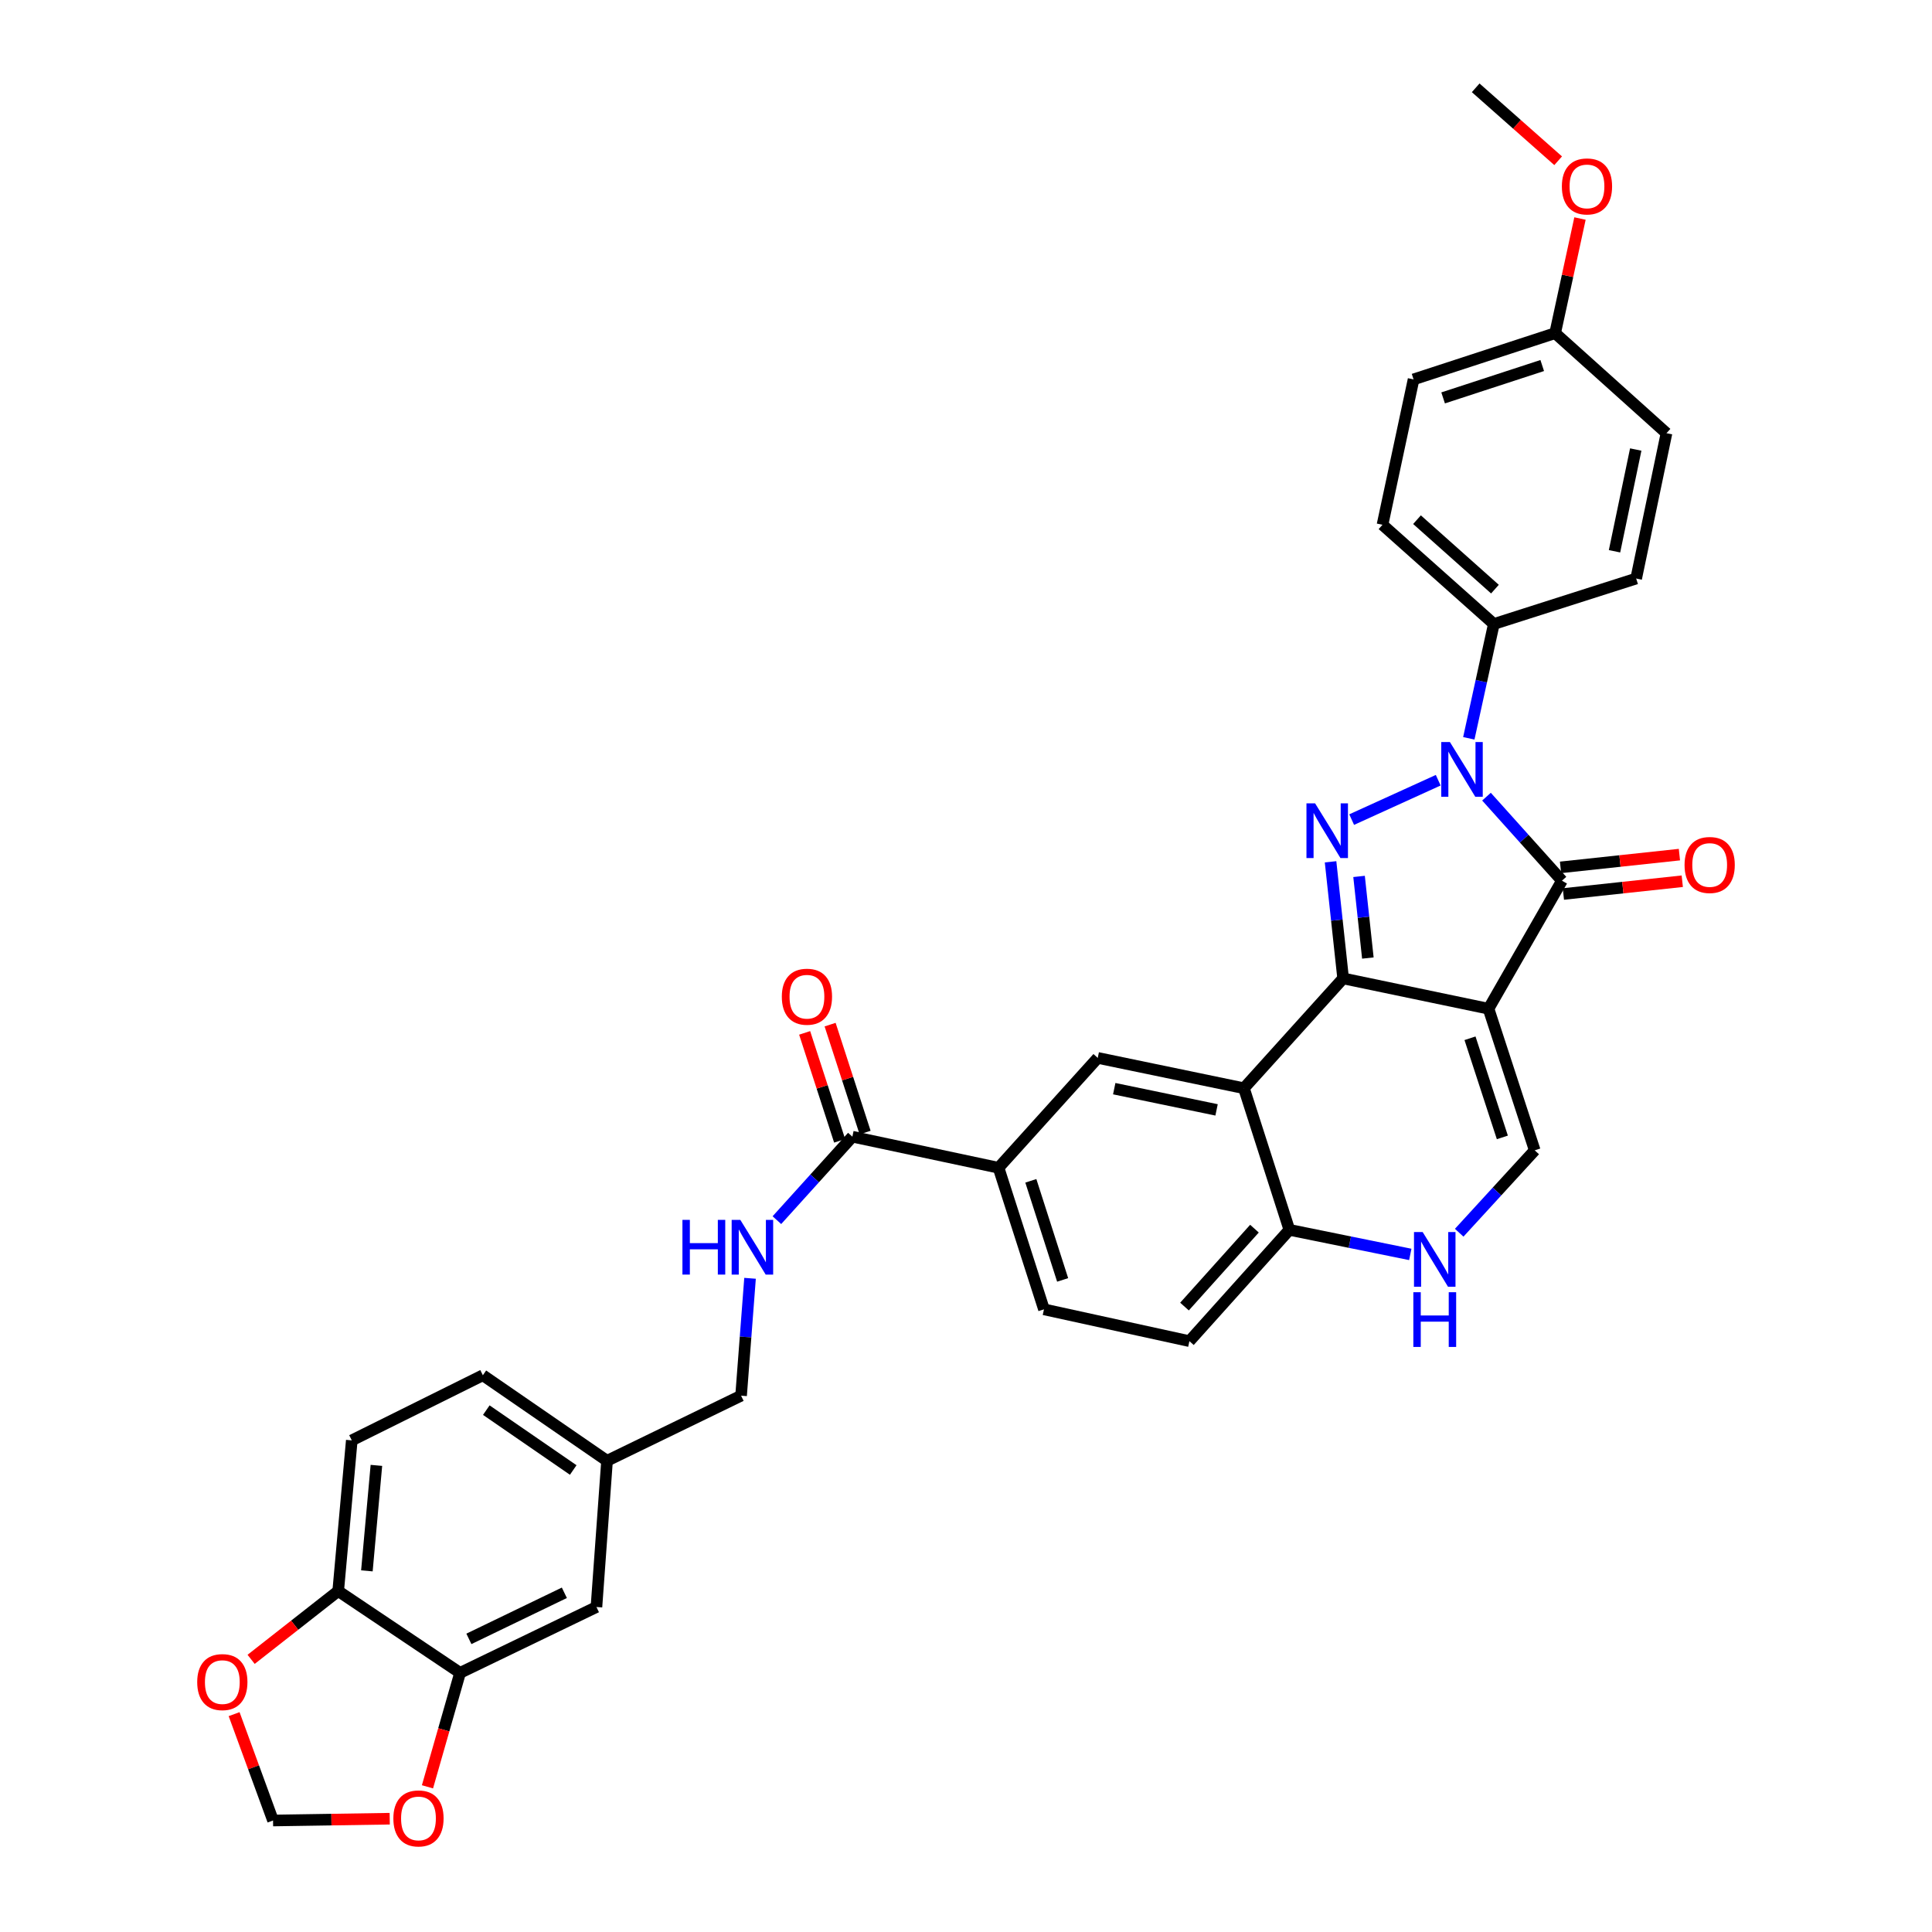 <?xml version='1.0' encoding='iso-8859-1'?>
<svg version='1.1' baseProfile='full'
              xmlns='http://www.w3.org/2000/svg'
                      xmlns:rdkit='http://www.rdkit.org/xml'
                      xmlns:xlink='http://www.w3.org/1999/xlink'
                  xml:space='preserve'
width='1000px' height='1000px' viewBox='0 0 1000 1000'>
<!-- END OF HEADER -->
<rect style='opacity:1.0;fill:#FFFFFF;stroke:none' width='1000' height='1000' x='0' y='0'> </rect>
<path class='bond-0' d='M 770.454,522.112 L 695.205,506.419' style='fill:none;fill-rule:evenodd;stroke:#000000;stroke-width:6px;stroke-linecap:butt;stroke-linejoin:miter;stroke-opacity:1' />
<path class='bond-3' d='M 770.454,522.112 L 808.466,455.845' style='fill:none;fill-rule:evenodd;stroke:#000000;stroke-width:6px;stroke-linecap:butt;stroke-linejoin:miter;stroke-opacity:1' />
<path class='bond-5' d='M 770.454,522.112 L 794.374,595.413' style='fill:none;fill-rule:evenodd;stroke:#000000;stroke-width:6px;stroke-linecap:butt;stroke-linejoin:miter;stroke-opacity:1' />
<path class='bond-5' d='M 760.872,537.405 L 777.616,588.715' style='fill:none;fill-rule:evenodd;stroke:#000000;stroke-width:6px;stroke-linecap:butt;stroke-linejoin:miter;stroke-opacity:1' />
<path class='bond-1' d='M 695.205,506.419 L 691.951,476.243' style='fill:none;fill-rule:evenodd;stroke:#000000;stroke-width:6px;stroke-linecap:butt;stroke-linejoin:miter;stroke-opacity:1' />
<path class='bond-1' d='M 691.951,476.243 L 688.697,446.067' style='fill:none;fill-rule:evenodd;stroke:#0000FF;stroke-width:6px;stroke-linecap:butt;stroke-linejoin:miter;stroke-opacity:1' />
<path class='bond-1' d='M 708.003,495.88 L 705.725,474.757' style='fill:none;fill-rule:evenodd;stroke:#000000;stroke-width:6px;stroke-linecap:butt;stroke-linejoin:miter;stroke-opacity:1' />
<path class='bond-1' d='M 705.725,474.757 L 703.447,453.634' style='fill:none;fill-rule:evenodd;stroke:#0000FF;stroke-width:6px;stroke-linecap:butt;stroke-linejoin:miter;stroke-opacity:1' />
<path class='bond-4' d='M 695.205,506.419 L 643.855,563.265' style='fill:none;fill-rule:evenodd;stroke:#000000;stroke-width:6px;stroke-linecap:butt;stroke-linejoin:miter;stroke-opacity:1' />
<path class='bond-34' d='M 699.619,424.226 L 744.422,403.838' style='fill:none;fill-rule:evenodd;stroke:#0000FF;stroke-width:6px;stroke-linecap:butt;stroke-linejoin:miter;stroke-opacity:1' />
<path class='bond-2' d='M 769.406,412.352 L 788.936,434.098' style='fill:none;fill-rule:evenodd;stroke:#0000FF;stroke-width:6px;stroke-linecap:butt;stroke-linejoin:miter;stroke-opacity:1' />
<path class='bond-2' d='M 788.936,434.098 L 808.466,455.845' style='fill:none;fill-rule:evenodd;stroke:#000000;stroke-width:6px;stroke-linecap:butt;stroke-linejoin:miter;stroke-opacity:1' />
<path class='bond-11' d='M 760.253,382.151 L 766.731,352.566' style='fill:none;fill-rule:evenodd;stroke:#0000FF;stroke-width:6px;stroke-linecap:butt;stroke-linejoin:miter;stroke-opacity:1' />
<path class='bond-11' d='M 766.731,352.566 L 773.209,322.981' style='fill:none;fill-rule:evenodd;stroke:#000000;stroke-width:6px;stroke-linecap:butt;stroke-linejoin:miter;stroke-opacity:1' />
<path class='bond-14' d='M 809.206,462.732 L 839.973,459.428' style='fill:none;fill-rule:evenodd;stroke:#000000;stroke-width:6px;stroke-linecap:butt;stroke-linejoin:miter;stroke-opacity:1' />
<path class='bond-14' d='M 839.973,459.428 L 870.74,456.123' style='fill:none;fill-rule:evenodd;stroke:#FF0000;stroke-width:6px;stroke-linecap:butt;stroke-linejoin:miter;stroke-opacity:1' />
<path class='bond-14' d='M 807.727,448.958 L 838.494,445.653' style='fill:none;fill-rule:evenodd;stroke:#000000;stroke-width:6px;stroke-linecap:butt;stroke-linejoin:miter;stroke-opacity:1' />
<path class='bond-14' d='M 838.494,445.653 L 869.261,442.349' style='fill:none;fill-rule:evenodd;stroke:#FF0000;stroke-width:6px;stroke-linecap:butt;stroke-linejoin:miter;stroke-opacity:1' />
<path class='bond-7' d='M 643.855,563.265 L 568.191,547.571' style='fill:none;fill-rule:evenodd;stroke:#000000;stroke-width:6px;stroke-linecap:butt;stroke-linejoin:miter;stroke-opacity:1' />
<path class='bond-7' d='M 629.691,574.476 L 576.727,563.49' style='fill:none;fill-rule:evenodd;stroke:#000000;stroke-width:6px;stroke-linecap:butt;stroke-linejoin:miter;stroke-opacity:1' />
<path class='bond-35' d='M 643.855,563.265 L 667.375,636.566' style='fill:none;fill-rule:evenodd;stroke:#000000;stroke-width:6px;stroke-linecap:butt;stroke-linejoin:miter;stroke-opacity:1' />
<path class='bond-6' d='M 794.374,595.413 L 774.826,616.734' style='fill:none;fill-rule:evenodd;stroke:#000000;stroke-width:6px;stroke-linecap:butt;stroke-linejoin:miter;stroke-opacity:1' />
<path class='bond-6' d='M 774.826,616.734 L 755.278,638.056' style='fill:none;fill-rule:evenodd;stroke:#0000FF;stroke-width:6px;stroke-linecap:butt;stroke-linejoin:miter;stroke-opacity:1' />
<path class='bond-9' d='M 729.963,649.286 L 698.669,642.926' style='fill:none;fill-rule:evenodd;stroke:#0000FF;stroke-width:6px;stroke-linecap:butt;stroke-linejoin:miter;stroke-opacity:1' />
<path class='bond-9' d='M 698.669,642.926 L 667.375,636.566' style='fill:none;fill-rule:evenodd;stroke:#000000;stroke-width:6px;stroke-linecap:butt;stroke-linejoin:miter;stroke-opacity:1' />
<path class='bond-10' d='M 568.191,547.571 L 516.84,604.433' style='fill:none;fill-rule:evenodd;stroke:#000000;stroke-width:6px;stroke-linecap:butt;stroke-linejoin:miter;stroke-opacity:1' />
<path class='bond-8' d='M 441.184,588.347 L 516.84,604.433' style='fill:none;fill-rule:evenodd;stroke:#000000;stroke-width:6px;stroke-linecap:butt;stroke-linejoin:miter;stroke-opacity:1' />
<path class='bond-13' d='M 441.184,588.347 L 421.65,609.95' style='fill:none;fill-rule:evenodd;stroke:#000000;stroke-width:6px;stroke-linecap:butt;stroke-linejoin:miter;stroke-opacity:1' />
<path class='bond-13' d='M 421.65,609.95 L 402.117,631.553' style='fill:none;fill-rule:evenodd;stroke:#0000FF;stroke-width:6px;stroke-linecap:butt;stroke-linejoin:miter;stroke-opacity:1' />
<path class='bond-20' d='M 447.773,586.211 L 438.718,558.279' style='fill:none;fill-rule:evenodd;stroke:#000000;stroke-width:6px;stroke-linecap:butt;stroke-linejoin:miter;stroke-opacity:1' />
<path class='bond-20' d='M 438.718,558.279 L 429.663,530.346' style='fill:none;fill-rule:evenodd;stroke:#FF0000;stroke-width:6px;stroke-linecap:butt;stroke-linejoin:miter;stroke-opacity:1' />
<path class='bond-20' d='M 434.594,590.483 L 425.539,562.551' style='fill:none;fill-rule:evenodd;stroke:#000000;stroke-width:6px;stroke-linecap:butt;stroke-linejoin:miter;stroke-opacity:1' />
<path class='bond-20' d='M 425.539,562.551 L 416.484,534.618' style='fill:none;fill-rule:evenodd;stroke:#FF0000;stroke-width:6px;stroke-linecap:butt;stroke-linejoin:miter;stroke-opacity:1' />
<path class='bond-22' d='M 667.375,636.566 L 615.639,694.174' style='fill:none;fill-rule:evenodd;stroke:#000000;stroke-width:6px;stroke-linecap:butt;stroke-linejoin:miter;stroke-opacity:1' />
<path class='bond-22' d='M 649.307,635.95 L 613.092,676.276' style='fill:none;fill-rule:evenodd;stroke:#000000;stroke-width:6px;stroke-linecap:butt;stroke-linejoin:miter;stroke-opacity:1' />
<path class='bond-36' d='M 516.84,604.433 L 540.36,677.711' style='fill:none;fill-rule:evenodd;stroke:#000000;stroke-width:6px;stroke-linecap:butt;stroke-linejoin:miter;stroke-opacity:1' />
<path class='bond-36' d='M 533.559,611.191 L 550.023,662.485' style='fill:none;fill-rule:evenodd;stroke:#000000;stroke-width:6px;stroke-linecap:butt;stroke-linejoin:miter;stroke-opacity:1' />
<path class='bond-23' d='M 773.209,322.981 L 715.578,271.623' style='fill:none;fill-rule:evenodd;stroke:#000000;stroke-width:6px;stroke-linecap:butt;stroke-linejoin:miter;stroke-opacity:1' />
<path class='bond-23' d='M 773.781,304.935 L 733.439,268.984' style='fill:none;fill-rule:evenodd;stroke:#000000;stroke-width:6px;stroke-linecap:butt;stroke-linejoin:miter;stroke-opacity:1' />
<path class='bond-24' d='M 773.209,322.981 L 846.879,299.453' style='fill:none;fill-rule:evenodd;stroke:#000000;stroke-width:6px;stroke-linecap:butt;stroke-linejoin:miter;stroke-opacity:1' />
<path class='bond-12' d='M 238.136,865.866 L 308.72,831.786' style='fill:none;fill-rule:evenodd;stroke:#000000;stroke-width:6px;stroke-linecap:butt;stroke-linejoin:miter;stroke-opacity:1' />
<path class='bond-12' d='M 242.7,848.279 L 292.109,824.423' style='fill:none;fill-rule:evenodd;stroke:#000000;stroke-width:6px;stroke-linecap:butt;stroke-linejoin:miter;stroke-opacity:1' />
<path class='bond-16' d='M 238.136,865.866 L 229.697,895.36' style='fill:none;fill-rule:evenodd;stroke:#000000;stroke-width:6px;stroke-linecap:butt;stroke-linejoin:miter;stroke-opacity:1' />
<path class='bond-16' d='M 229.697,895.36 L 221.258,924.853' style='fill:none;fill-rule:evenodd;stroke:#FF0000;stroke-width:6px;stroke-linecap:butt;stroke-linejoin:miter;stroke-opacity:1' />
<path class='bond-38' d='M 238.136,865.866 L 175.048,823.528' style='fill:none;fill-rule:evenodd;stroke:#000000;stroke-width:6px;stroke-linecap:butt;stroke-linejoin:miter;stroke-opacity:1' />
<path class='bond-27' d='M 388.22,661.649 L 385.902,692.023' style='fill:none;fill-rule:evenodd;stroke:#0000FF;stroke-width:6px;stroke-linecap:butt;stroke-linejoin:miter;stroke-opacity:1' />
<path class='bond-27' d='M 385.902,692.023 L 383.583,722.397' style='fill:none;fill-rule:evenodd;stroke:#000000;stroke-width:6px;stroke-linecap:butt;stroke-linejoin:miter;stroke-opacity:1' />
<path class='bond-15' d='M 175.048,823.528 L 182.082,745.532' style='fill:none;fill-rule:evenodd;stroke:#000000;stroke-width:6px;stroke-linecap:butt;stroke-linejoin:miter;stroke-opacity:1' />
<path class='bond-15' d='M 189.901,813.073 L 194.825,758.476' style='fill:none;fill-rule:evenodd;stroke:#000000;stroke-width:6px;stroke-linecap:butt;stroke-linejoin:miter;stroke-opacity:1' />
<path class='bond-17' d='M 175.048,823.528 L 152.515,841.203' style='fill:none;fill-rule:evenodd;stroke:#000000;stroke-width:6px;stroke-linecap:butt;stroke-linejoin:miter;stroke-opacity:1' />
<path class='bond-17' d='M 152.515,841.203 L 129.982,858.877' style='fill:none;fill-rule:evenodd;stroke:#FF0000;stroke-width:6px;stroke-linecap:butt;stroke-linejoin:miter;stroke-opacity:1' />
<path class='bond-18' d='M 201.719,941.36 L 171.52,941.826' style='fill:none;fill-rule:evenodd;stroke:#FF0000;stroke-width:6px;stroke-linecap:butt;stroke-linejoin:miter;stroke-opacity:1' />
<path class='bond-18' d='M 171.52,941.826 L 141.322,942.292' style='fill:none;fill-rule:evenodd;stroke:#000000;stroke-width:6px;stroke-linecap:butt;stroke-linejoin:miter;stroke-opacity:1' />
<path class='bond-39' d='M 121.177,887.238 L 131.249,914.765' style='fill:none;fill-rule:evenodd;stroke:#FF0000;stroke-width:6px;stroke-linecap:butt;stroke-linejoin:miter;stroke-opacity:1' />
<path class='bond-39' d='M 131.249,914.765 L 141.322,942.292' style='fill:none;fill-rule:evenodd;stroke:#000000;stroke-width:6px;stroke-linecap:butt;stroke-linejoin:miter;stroke-opacity:1' />
<path class='bond-19' d='M 308.72,831.786 L 314.2,756.099' style='fill:none;fill-rule:evenodd;stroke:#000000;stroke-width:6px;stroke-linecap:butt;stroke-linejoin:miter;stroke-opacity:1' />
<path class='bond-21' d='M 540.36,677.711 L 615.639,694.174' style='fill:none;fill-rule:evenodd;stroke:#000000;stroke-width:6px;stroke-linecap:butt;stroke-linejoin:miter;stroke-opacity:1' />
<path class='bond-31' d='M 715.578,271.623 L 731.663,196.374' style='fill:none;fill-rule:evenodd;stroke:#000000;stroke-width:6px;stroke-linecap:butt;stroke-linejoin:miter;stroke-opacity:1' />
<path class='bond-30' d='M 846.879,299.453 L 862.572,224.22' style='fill:none;fill-rule:evenodd;stroke:#000000;stroke-width:6px;stroke-linecap:butt;stroke-linejoin:miter;stroke-opacity:1' />
<path class='bond-30' d='M 835.672,285.339 L 846.657,232.676' style='fill:none;fill-rule:evenodd;stroke:#000000;stroke-width:6px;stroke-linecap:butt;stroke-linejoin:miter;stroke-opacity:1' />
<path class='bond-25' d='M 182.082,745.532 L 249.927,711.829' style='fill:none;fill-rule:evenodd;stroke:#000000;stroke-width:6px;stroke-linecap:butt;stroke-linejoin:miter;stroke-opacity:1' />
<path class='bond-26' d='M 314.2,756.099 L 383.583,722.397' style='fill:none;fill-rule:evenodd;stroke:#000000;stroke-width:6px;stroke-linecap:butt;stroke-linejoin:miter;stroke-opacity:1' />
<path class='bond-29' d='M 314.2,756.099 L 249.927,711.829' style='fill:none;fill-rule:evenodd;stroke:#000000;stroke-width:6px;stroke-linecap:butt;stroke-linejoin:miter;stroke-opacity:1' />
<path class='bond-29' d='M 296.7,760.868 L 251.709,729.879' style='fill:none;fill-rule:evenodd;stroke:#000000;stroke-width:6px;stroke-linecap:butt;stroke-linejoin:miter;stroke-opacity:1' />
<path class='bond-28' d='M 804.941,172.438 L 862.572,224.22' style='fill:none;fill-rule:evenodd;stroke:#000000;stroke-width:6px;stroke-linecap:butt;stroke-linejoin:miter;stroke-opacity:1' />
<path class='bond-32' d='M 804.941,172.438 L 811.37,142.774' style='fill:none;fill-rule:evenodd;stroke:#000000;stroke-width:6px;stroke-linecap:butt;stroke-linejoin:miter;stroke-opacity:1' />
<path class='bond-32' d='M 811.37,142.774 L 817.799,113.11' style='fill:none;fill-rule:evenodd;stroke:#FF0000;stroke-width:6px;stroke-linecap:butt;stroke-linejoin:miter;stroke-opacity:1' />
<path class='bond-37' d='M 804.941,172.438 L 731.663,196.374' style='fill:none;fill-rule:evenodd;stroke:#000000;stroke-width:6px;stroke-linecap:butt;stroke-linejoin:miter;stroke-opacity:1' />
<path class='bond-37' d='M 798.251,189.198 L 746.957,205.953' style='fill:none;fill-rule:evenodd;stroke:#000000;stroke-width:6px;stroke-linecap:butt;stroke-linejoin:miter;stroke-opacity:1' />
<path class='bond-33' d='M 806.497,83.207 L 785.154,64.331' style='fill:none;fill-rule:evenodd;stroke:#FF0000;stroke-width:6px;stroke-linecap:butt;stroke-linejoin:miter;stroke-opacity:1' />
<path class='bond-33' d='M 785.154,64.331 L 763.812,45.455' style='fill:none;fill-rule:evenodd;stroke:#000000;stroke-width:6px;stroke-linecap:butt;stroke-linejoin:miter;stroke-opacity:1' />
<path  class='atom-2' d='M 680.702 415.825
L 689.982 430.825
Q 690.902 432.305, 692.382 434.985
Q 693.862 437.665, 693.942 437.825
L 693.942 415.825
L 697.702 415.825
L 697.702 444.145
L 693.822 444.145
L 683.862 427.745
Q 682.702 425.825, 681.462 423.625
Q 680.262 421.425, 679.902 420.745
L 679.902 444.145
L 676.222 444.145
L 676.222 415.825
L 680.702 415.825
' fill='#0000FF'/>
<path  class='atom-3' d='M 750.471 384.077
L 759.751 399.077
Q 760.671 400.557, 762.151 403.237
Q 763.631 405.917, 763.711 406.077
L 763.711 384.077
L 767.471 384.077
L 767.471 412.397
L 763.591 412.397
L 753.631 395.997
Q 752.471 394.077, 751.231 391.877
Q 750.031 389.677, 749.671 388.997
L 749.671 412.397
L 745.991 412.397
L 745.991 384.077
L 750.471 384.077
' fill='#0000FF'/>
<path  class='atom-7' d='M 736.363 637.699
L 745.643 652.699
Q 746.563 654.179, 748.043 656.859
Q 749.523 659.539, 749.603 659.699
L 749.603 637.699
L 753.363 637.699
L 753.363 666.019
L 749.483 666.019
L 739.523 649.619
Q 738.363 647.699, 737.123 645.499
Q 735.923 643.299, 735.563 642.619
L 735.563 666.019
L 731.883 666.019
L 731.883 637.699
L 736.363 637.699
' fill='#0000FF'/>
<path  class='atom-7' d='M 731.543 668.851
L 735.383 668.851
L 735.383 680.891
L 749.863 680.891
L 749.863 668.851
L 753.703 668.851
L 753.703 697.171
L 749.863 697.171
L 749.863 684.091
L 735.383 684.091
L 735.383 697.171
L 731.543 697.171
L 731.543 668.851
' fill='#0000FF'/>
<path  class='atom-14' d='M 353.228 631.403
L 357.068 631.403
L 357.068 643.443
L 371.548 643.443
L 371.548 631.403
L 375.388 631.403
L 375.388 659.723
L 371.548 659.723
L 371.548 646.643
L 357.068 646.643
L 357.068 659.723
L 353.228 659.723
L 353.228 631.403
' fill='#0000FF'/>
<path  class='atom-14' d='M 383.188 631.403
L 392.468 646.403
Q 393.388 647.883, 394.868 650.563
Q 396.348 653.243, 396.428 653.403
L 396.428 631.403
L 400.188 631.403
L 400.188 659.723
L 396.308 659.723
L 386.348 643.323
Q 385.188 641.403, 383.948 639.203
Q 382.748 637.003, 382.388 636.323
L 382.388 659.723
L 378.708 659.723
L 378.708 631.403
L 383.188 631.403
' fill='#0000FF'/>
<path  class='atom-15' d='M 871.923 447.713
Q 871.923 440.913, 875.283 437.113
Q 878.643 433.313, 884.923 433.313
Q 891.203 433.313, 894.563 437.113
Q 897.923 440.913, 897.923 447.713
Q 897.923 454.593, 894.523 458.513
Q 891.123 462.393, 884.923 462.393
Q 878.683 462.393, 875.283 458.513
Q 871.923 454.633, 871.923 447.713
M 884.923 459.193
Q 889.243 459.193, 891.563 456.313
Q 893.923 453.393, 893.923 447.713
Q 893.923 442.153, 891.563 439.353
Q 889.243 436.513, 884.923 436.513
Q 880.603 436.513, 878.243 439.313
Q 875.923 442.113, 875.923 447.713
Q 875.923 453.433, 878.243 456.313
Q 880.603 459.193, 884.923 459.193
' fill='#FF0000'/>
<path  class='atom-17' d='M 203.601 941.21
Q 203.601 934.41, 206.961 930.61
Q 210.321 926.81, 216.601 926.81
Q 222.881 926.81, 226.241 930.61
Q 229.601 934.41, 229.601 941.21
Q 229.601 948.09, 226.201 952.01
Q 222.801 955.89, 216.601 955.89
Q 210.361 955.89, 206.961 952.01
Q 203.601 948.13, 203.601 941.21
M 216.601 952.69
Q 220.921 952.69, 223.241 949.81
Q 225.601 946.89, 225.601 941.21
Q 225.601 935.65, 223.241 932.85
Q 220.921 930.01, 216.601 930.01
Q 212.281 930.01, 209.921 932.81
Q 207.601 935.61, 207.601 941.21
Q 207.601 946.93, 209.921 949.81
Q 212.281 952.69, 216.601 952.69
' fill='#FF0000'/>
<path  class='atom-18' d='M 102.077 870.649
Q 102.077 863.849, 105.437 860.049
Q 108.797 856.249, 115.077 856.249
Q 121.357 856.249, 124.717 860.049
Q 128.077 863.849, 128.077 870.649
Q 128.077 877.529, 124.677 881.449
Q 121.277 885.329, 115.077 885.329
Q 108.837 885.329, 105.437 881.449
Q 102.077 877.569, 102.077 870.649
M 115.077 882.129
Q 119.397 882.129, 121.717 879.249
Q 124.077 876.329, 124.077 870.649
Q 124.077 865.089, 121.717 862.289
Q 119.397 859.449, 115.077 859.449
Q 110.757 859.449, 108.397 862.249
Q 106.077 865.049, 106.077 870.649
Q 106.077 876.369, 108.397 879.249
Q 110.757 882.129, 115.077 882.129
' fill='#FF0000'/>
<path  class='atom-21' d='M 404.671 515.896
Q 404.671 509.096, 408.031 505.296
Q 411.391 501.496, 417.671 501.496
Q 423.951 501.496, 427.311 505.296
Q 430.671 509.096, 430.671 515.896
Q 430.671 522.776, 427.271 526.696
Q 423.871 530.576, 417.671 530.576
Q 411.431 530.576, 408.031 526.696
Q 404.671 522.816, 404.671 515.896
M 417.671 527.376
Q 421.991 527.376, 424.311 524.496
Q 426.671 521.576, 426.671 515.896
Q 426.671 510.336, 424.311 507.536
Q 421.991 504.696, 417.671 504.696
Q 413.351 504.696, 410.991 507.496
Q 408.671 510.296, 408.671 515.896
Q 408.671 521.616, 410.991 524.496
Q 413.351 527.376, 417.671 527.376
' fill='#FF0000'/>
<path  class='atom-33' d='M 808.419 96.485
Q 808.419 89.685, 811.779 85.885
Q 815.139 82.085, 821.419 82.085
Q 827.699 82.085, 831.059 85.885
Q 834.419 89.685, 834.419 96.485
Q 834.419 103.365, 831.019 107.285
Q 827.619 111.165, 821.419 111.165
Q 815.179 111.165, 811.779 107.285
Q 808.419 103.405, 808.419 96.485
M 821.419 107.965
Q 825.739 107.965, 828.059 105.085
Q 830.419 102.165, 830.419 96.485
Q 830.419 90.925, 828.059 88.125
Q 825.739 85.285, 821.419 85.285
Q 817.099 85.285, 814.739 88.085
Q 812.419 90.885, 812.419 96.485
Q 812.419 102.205, 814.739 105.085
Q 817.099 107.965, 821.419 107.965
' fill='#FF0000'/>
</svg>
